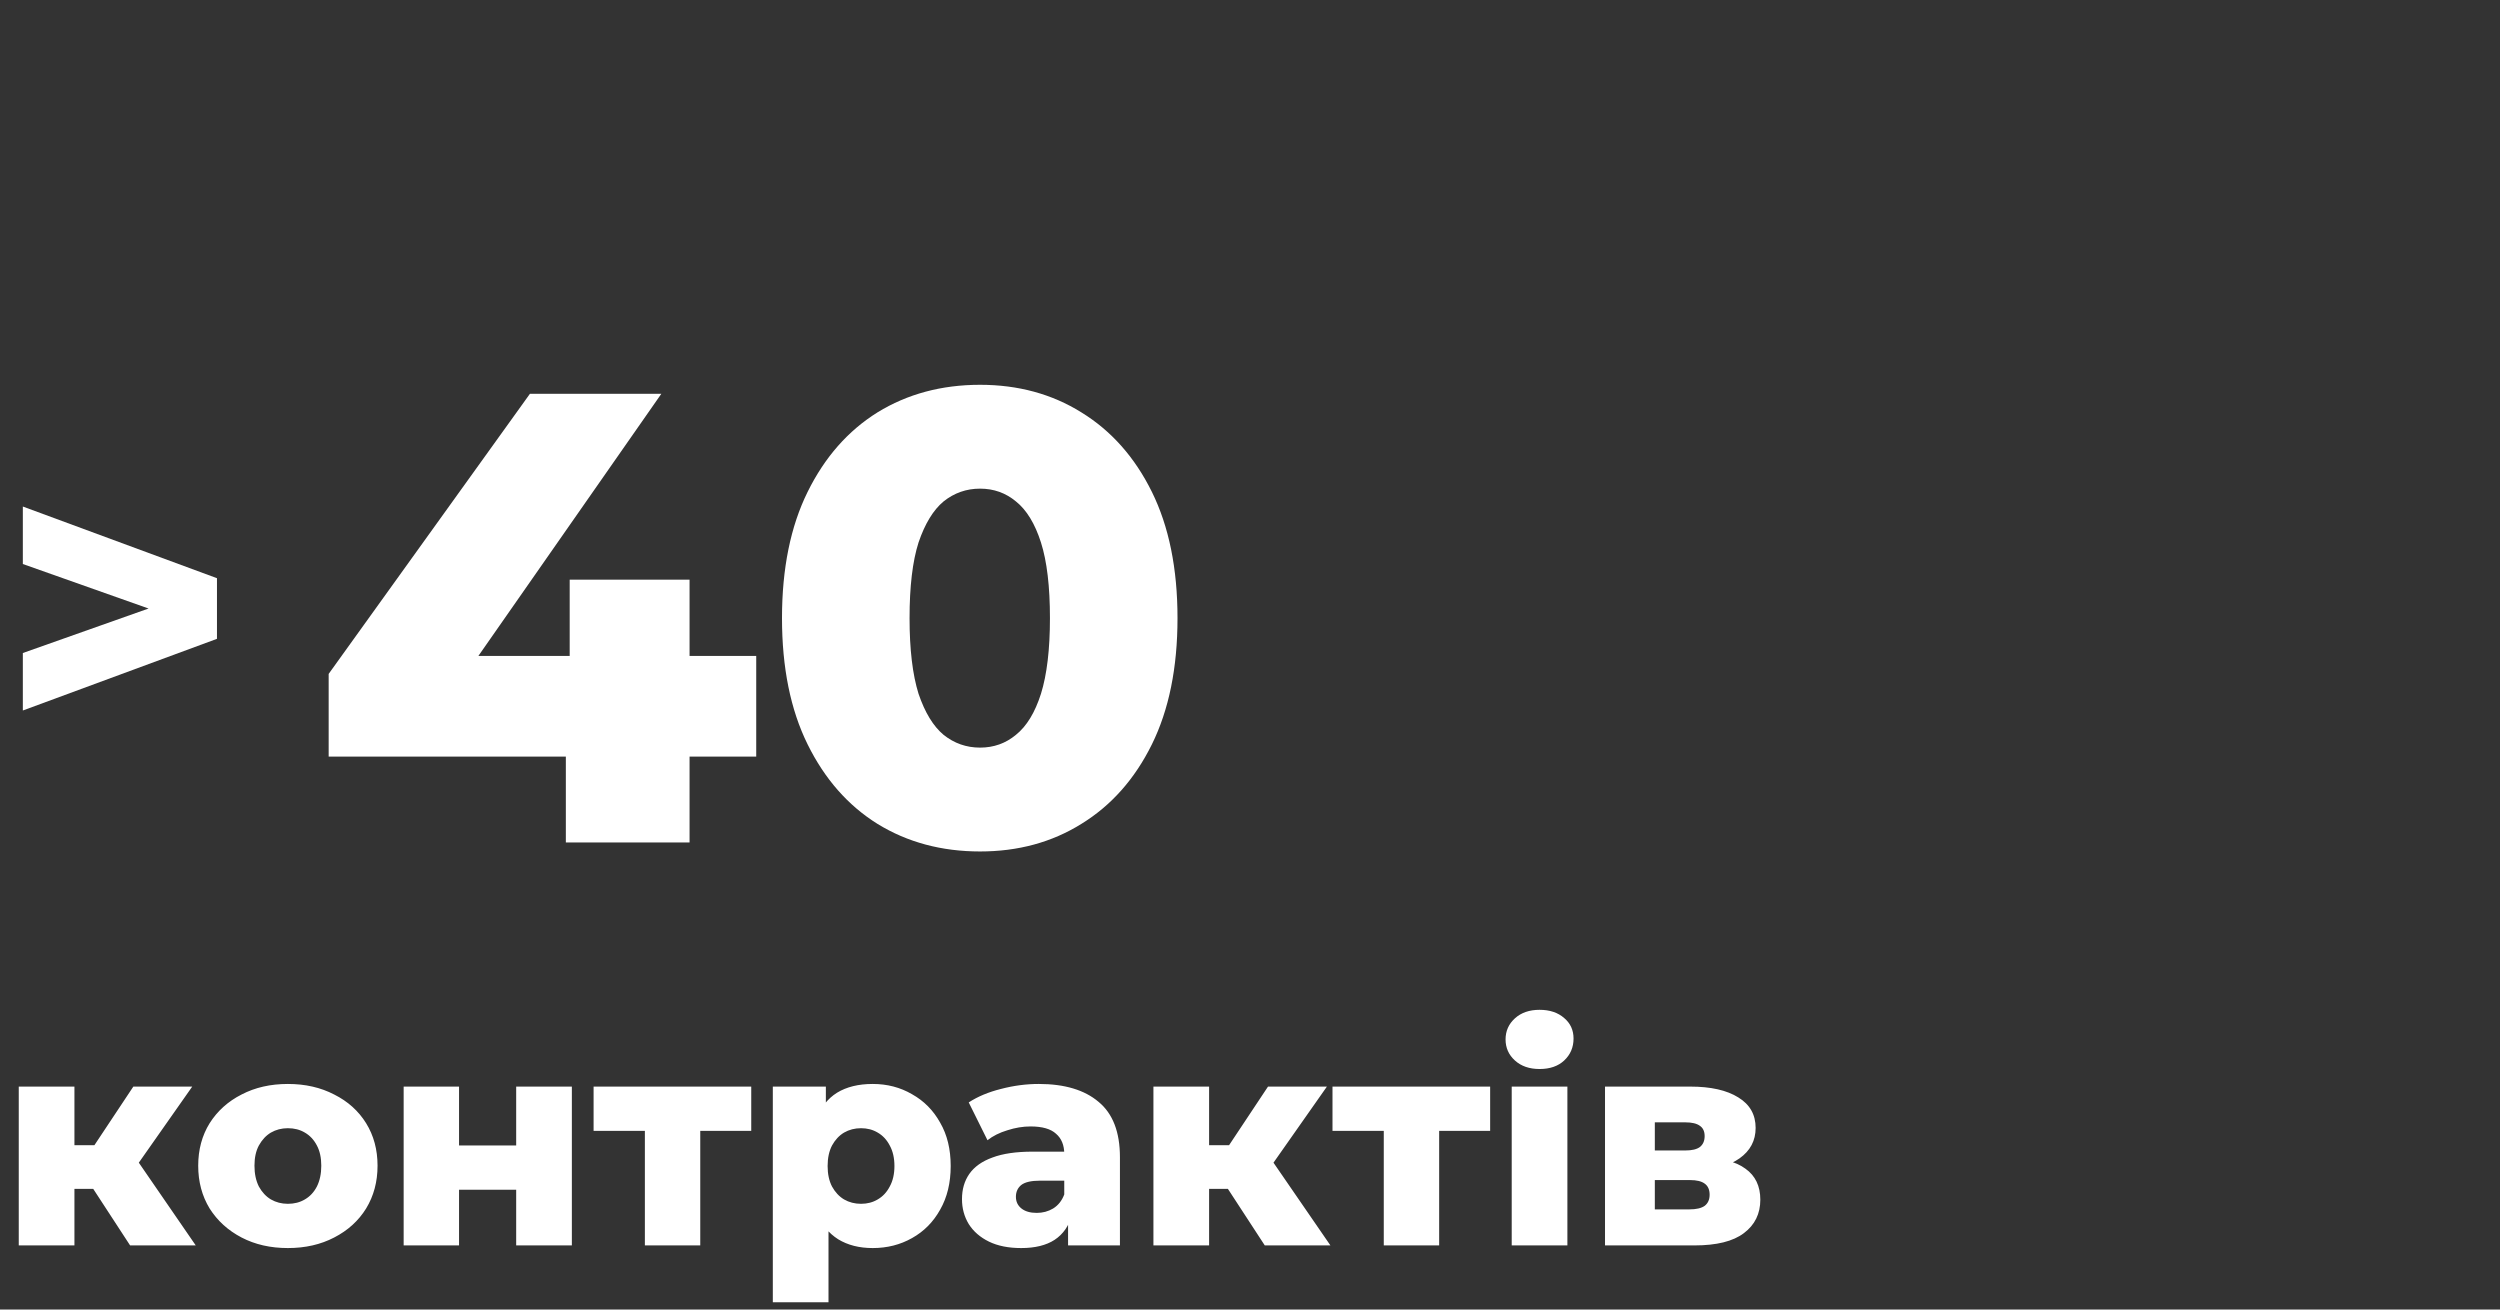 <svg xmlns="http://www.w3.org/2000/svg" width="273" height="143" viewBox="0 0 273 143" fill="none"><rect x="0" y="0" width="273" height="143" fill="#333333" stroke="none"/><path d="M2.494 77.587V71.309L21.328 64.644V68.256L2.494 61.591V55.313L23.693 63.139V69.761L2.494 77.587Z" fill="white"></path><path d="M35.89 82.62V73.59L57.87 43H72.22L50.87 73.59L44.29 71.63H82.58V82.62H35.89ZM61.79 92V82.62L62.21 71.63V63.3H75.3V92H61.79ZM107.024 92.98C102.824 92.98 99.09 91.977 95.824 89.97C92.604 87.963 90.06 85.07 88.194 81.29C86.327 77.51 85.394 72.913 85.394 67.5C85.394 62.087 86.327 57.49 88.194 53.71C90.06 49.93 92.604 47.037 95.824 45.03C99.09 43.023 102.824 42.02 107.024 42.02C111.177 42.02 114.864 43.023 118.084 45.03C121.35 47.037 123.917 49.93 125.784 53.71C127.65 57.49 128.584 62.087 128.584 67.5C128.584 72.913 127.65 77.51 125.784 81.29C123.917 85.07 121.35 87.963 118.084 89.97C114.864 91.977 111.177 92.98 107.024 92.98ZM107.024 81.64C108.517 81.64 109.824 81.173 110.944 80.24C112.11 79.307 113.02 77.813 113.674 75.76C114.327 73.66 114.654 70.907 114.654 67.5C114.654 64.047 114.327 61.293 113.674 59.24C113.02 57.187 112.11 55.693 110.944 54.76C109.824 53.827 108.517 53.36 107.024 53.36C105.53 53.36 104.2 53.827 103.034 54.76C101.914 55.693 101.004 57.187 100.304 59.24C99.65 61.293 99.324 64.047 99.324 67.5C99.324 70.907 99.65 73.66 100.304 75.76C101.004 77.813 101.914 79.307 103.034 80.24C104.2 81.173 105.53 81.64 107.024 81.64Z" fill="white"></path><path d="M14.208 136L8.928 127.904L13.824 125.024L21.376 136H14.208ZM2.048 136V118.656H8.128V136H2.048ZM6.336 129.824V125.056H12.608V129.824H6.336ZM14.432 128L8.736 127.424L14.56 118.656H20.992L14.432 128ZM31.436 136.288C29.537 136.288 27.852 135.904 26.38 135.136C24.908 134.368 23.745 133.312 22.892 131.968C22.06 130.603 21.644 129.045 21.644 127.296C21.644 125.547 22.06 124 22.892 122.656C23.745 121.312 24.908 120.267 26.38 119.52C27.852 118.752 29.537 118.368 31.436 118.368C33.334 118.368 35.02 118.752 36.492 119.52C37.985 120.267 39.148 121.312 39.98 122.656C40.812 124 41.228 125.547 41.228 127.296C41.228 129.045 40.812 130.603 39.98 131.968C39.148 133.312 37.985 134.368 36.492 135.136C35.02 135.904 33.334 136.288 31.436 136.288ZM31.436 131.456C32.14 131.456 32.758 131.296 33.292 130.976C33.846 130.656 34.284 130.187 34.604 129.568C34.924 128.928 35.084 128.171 35.084 127.296C35.084 126.421 34.924 125.685 34.604 125.088C34.284 124.469 33.846 124 33.292 123.68C32.758 123.36 32.14 123.2 31.436 123.2C30.753 123.2 30.134 123.36 29.58 123.68C29.046 124 28.609 124.469 28.268 125.088C27.948 125.685 27.788 126.421 27.788 127.296C27.788 128.171 27.948 128.928 28.268 129.568C28.609 130.187 29.046 130.656 29.58 130.976C30.134 131.296 30.753 131.456 31.436 131.456ZM44.079 136V118.656H50.127V125.088H56.367V118.656H62.447V136H56.367V129.92H50.127V136H44.079ZM70.42 136V122.144L71.732 123.488H64.82V118.656H82.036V123.488H75.124L76.468 122.144V136H70.42ZM95.304 136.288C93.832 136.288 92.573 135.968 91.528 135.328C90.482 134.667 89.682 133.685 89.128 132.384C88.594 131.061 88.328 129.376 88.328 127.328C88.328 125.259 88.584 123.573 89.096 122.272C89.608 120.949 90.376 119.968 91.4 119.328C92.445 118.688 93.746 118.368 95.304 118.368C96.882 118.368 98.312 118.741 99.592 119.488C100.893 120.213 101.917 121.248 102.664 122.592C103.432 123.915 103.816 125.493 103.816 127.328C103.816 129.163 103.432 130.752 102.664 132.096C101.917 133.44 100.893 134.475 99.592 135.2C98.312 135.925 96.882 136.288 95.304 136.288ZM84.392 142.208V118.656H90.184V121.6L90.152 127.328L90.472 133.088V142.208H84.392ZM94.024 131.456C94.706 131.456 95.314 131.296 95.848 130.976C96.402 130.656 96.84 130.187 97.16 129.568C97.501 128.949 97.672 128.203 97.672 127.328C97.672 126.453 97.501 125.707 97.16 125.088C96.84 124.469 96.402 124 95.848 123.68C95.314 123.36 94.706 123.2 94.024 123.2C93.341 123.2 92.722 123.36 92.168 123.68C91.634 124 91.197 124.469 90.856 125.088C90.536 125.707 90.376 126.453 90.376 127.328C90.376 128.203 90.536 128.949 90.856 129.568C91.197 130.187 91.634 130.656 92.168 130.976C92.722 131.296 93.341 131.456 94.024 131.456ZM116.633 136V132.768L116.217 131.968V126.016C116.217 125.056 115.918 124.32 115.321 123.808C114.745 123.275 113.817 123.008 112.536 123.008C111.705 123.008 110.862 123.147 110.009 123.424C109.155 123.68 108.43 124.043 107.833 124.512L105.785 120.384C106.766 119.744 107.939 119.253 109.305 118.912C110.691 118.549 112.067 118.368 113.433 118.368C116.249 118.368 118.425 119.019 119.961 120.32C121.518 121.6 122.297 123.616 122.297 126.368V136H116.633ZM111.513 136.288C110.126 136.288 108.953 136.053 107.993 135.584C107.033 135.115 106.297 134.475 105.785 133.664C105.294 132.853 105.049 131.947 105.049 130.944C105.049 129.877 105.315 128.96 105.849 128.192C106.403 127.403 107.246 126.805 108.377 126.4C109.507 125.973 110.969 125.76 112.76 125.76H116.857V128.928H113.593C112.611 128.928 111.918 129.088 111.513 129.408C111.129 129.728 110.937 130.155 110.937 130.688C110.937 131.221 111.139 131.648 111.545 131.968C111.95 132.288 112.505 132.448 113.209 132.448C113.87 132.448 114.467 132.288 115.001 131.968C115.555 131.627 115.961 131.115 116.217 130.432L117.049 132.672C116.729 133.867 116.099 134.773 115.161 135.392C114.243 135.989 113.027 136.288 111.513 136.288ZM138.114 136L132.834 127.904L137.73 125.024L145.282 136H138.114ZM125.954 136V118.656H132.034V136H125.954ZM130.242 129.824V125.056H136.514V129.824H130.242ZM138.338 128L132.642 127.424L138.466 118.656H144.898L138.338 128ZM151.108 136V122.144L152.42 123.488H145.508V118.656H162.724V123.488H155.812L157.156 122.144V136H151.108ZM165.079 136V118.656H171.159V136H165.079ZM168.119 116.736C167.01 116.736 166.114 116.427 165.431 115.808C164.749 115.189 164.407 114.421 164.407 113.504C164.407 112.587 164.749 111.819 165.431 111.2C166.114 110.581 167.01 110.272 168.119 110.272C169.229 110.272 170.125 110.571 170.807 111.168C171.49 111.744 171.831 112.491 171.831 113.408C171.831 114.368 171.49 115.168 170.807 115.808C170.146 116.427 169.25 116.736 168.119 116.736ZM175.267 136V118.656H184.579C186.819 118.656 188.568 119.051 189.827 119.84C191.085 120.608 191.715 121.717 191.715 123.168C191.715 124.555 191.128 125.664 189.955 126.496C188.803 127.307 187.245 127.712 185.283 127.712L185.827 126.432C187.939 126.432 189.528 126.827 190.595 127.616C191.683 128.384 192.227 129.515 192.227 131.008C192.227 132.544 191.629 133.76 190.435 134.656C189.261 135.552 187.459 136 185.027 136H175.267ZM180.707 132.064H184.483C185.229 132.064 185.784 131.936 186.147 131.68C186.509 131.403 186.691 130.997 186.691 130.464C186.691 129.909 186.509 129.504 186.147 129.248C185.805 128.992 185.272 128.864 184.547 128.864H180.707V132.064ZM180.707 125.632H184.035C184.76 125.632 185.293 125.504 185.635 125.248C185.976 124.971 186.147 124.576 186.147 124.064C186.147 123.552 185.976 123.179 185.635 122.944C185.293 122.688 184.76 122.56 184.035 122.56H180.707V125.632Z" fill="white"></path></svg>